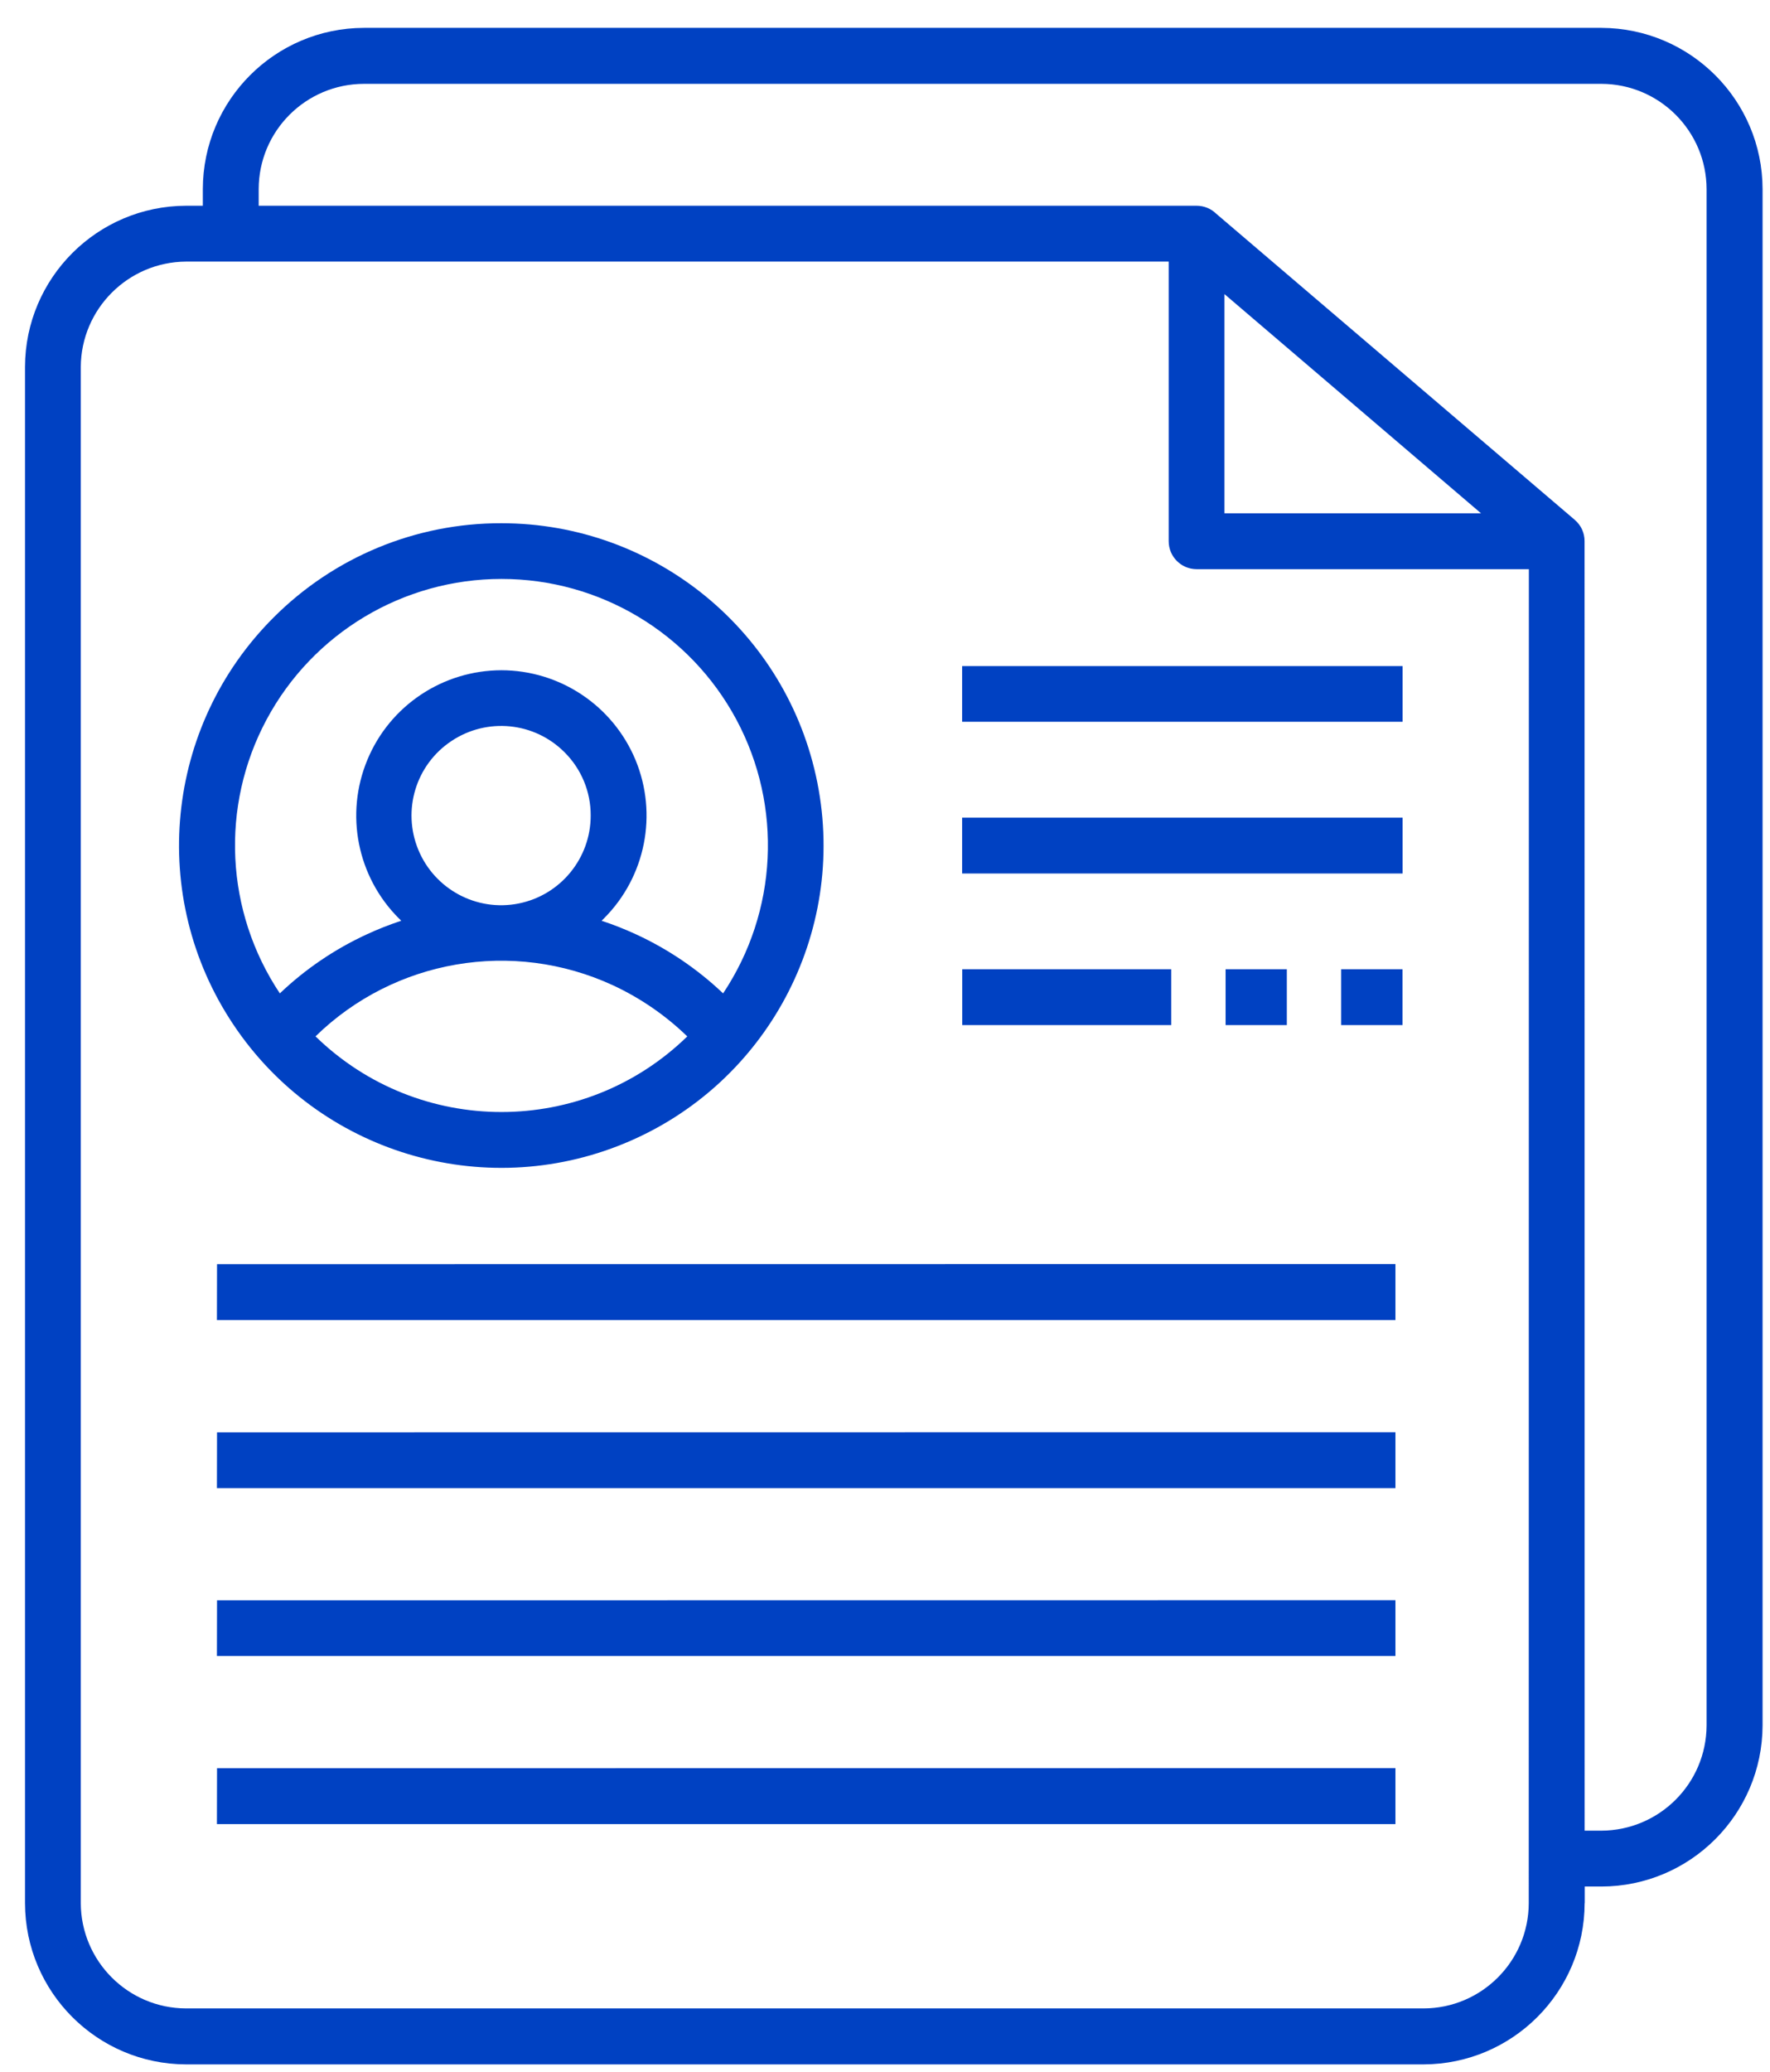<svg width="47" height="55" viewBox="0 0 47 55" fill="none" xmlns="http://www.w3.org/2000/svg">
<path d="M5.386 5.462V5.021C5.389 2.66 7.303 0.745 9.664 0.74H42.524C44.886 0.748 46.798 2.66 46.803 5.021V45.809C46.795 48.168 44.883 50.08 42.524 50.085H42.081V50.526H42.078C42.073 52.888 40.161 54.8 37.8 54.807H4.94C2.581 54.8 0.669 52.888 0.664 50.526V9.738C0.672 7.38 2.581 5.47 4.94 5.462H5.386ZM5.763 46.944L37.054 46.941V48.427H5.76L5.763 46.944ZM5.763 42.486L37.054 42.483V43.965H5.76L5.763 42.486ZM5.763 38.026L37.054 38.023V39.509H5.76L5.763 38.026ZM5.763 33.563L37.054 33.56V35.046H5.76L5.763 33.563ZM13.315 17.796L13.312 17.794C14.873 17.796 16.276 18.736 16.875 20.175C17.471 21.616 17.142 23.274 16.042 24.378L15.975 24.445C16.289 24.548 16.596 24.67 16.897 24.809C17.745 25.201 18.523 25.729 19.201 26.373C20.649 24.201 20.787 21.409 19.555 19.107C18.323 16.806 15.925 15.37 13.317 15.37C10.707 15.37 8.308 16.806 7.077 19.107C5.845 21.409 5.982 24.201 7.431 26.373C8.106 25.729 8.884 25.201 9.732 24.809C10.031 24.67 10.34 24.548 10.654 24.445C10.634 24.42 10.609 24.401 10.587 24.378C9.485 23.274 9.156 21.616 9.754 20.175C10.35 18.733 11.756 17.796 13.317 17.794L13.315 17.796ZM14.992 19.973C14.19 19.167 12.933 19.043 11.988 19.673C11.041 20.302 10.674 21.511 11.108 22.561C11.542 23.61 12.656 24.209 13.771 23.987C14.883 23.765 15.685 22.787 15.685 21.653C15.688 21.022 15.439 20.419 14.992 19.973ZM18.251 27.517L18.248 27.514C17.673 26.956 17.004 26.497 16.276 26.158C13.616 24.929 10.475 25.467 8.378 27.514C11.126 30.192 15.504 30.192 18.251 27.514L18.251 27.517ZM13.312 13.891C17.396 13.891 20.909 16.776 21.704 20.78C22.499 24.784 20.357 28.793 16.585 30.354C12.813 31.915 8.462 30.596 6.196 27.2C3.928 23.807 4.374 19.282 7.261 16.397C8.864 14.789 11.041 13.886 13.312 13.891ZM35.613 25.732H37.241V27.215H35.613V25.732ZM32.544 25.732H34.17V27.215H32.544V25.732ZM25.551 25.732H31.101V27.215H25.551V25.732ZM25.548 21.707H37.244V23.191H25.548V21.707ZM25.548 17.683H37.244V19.162H25.548V17.683ZM40.597 15.111H31.771C31.362 15.108 31.033 14.777 31.033 14.368V6.945H4.94C3.401 6.955 2.155 8.202 2.145 9.74V50.526C2.152 52.067 3.399 53.316 4.94 53.321H37.8C39.34 53.318 40.589 52.069 40.594 50.526L40.597 15.111ZM32.514 7.808V13.627H39.326L32.514 7.808ZM42.078 48.602H42.524C44.062 48.594 45.309 47.35 45.316 45.809V5.021C45.312 3.48 44.065 2.231 42.524 2.226H9.664C8.121 2.229 6.872 3.478 6.869 5.021V5.462H31.771C31.968 5.462 32.156 5.537 32.295 5.674L41.819 13.804H41.817C41.984 13.944 42.076 14.151 42.076 14.365L42.078 48.602Z" fill="#0041C2"/>
</svg>
